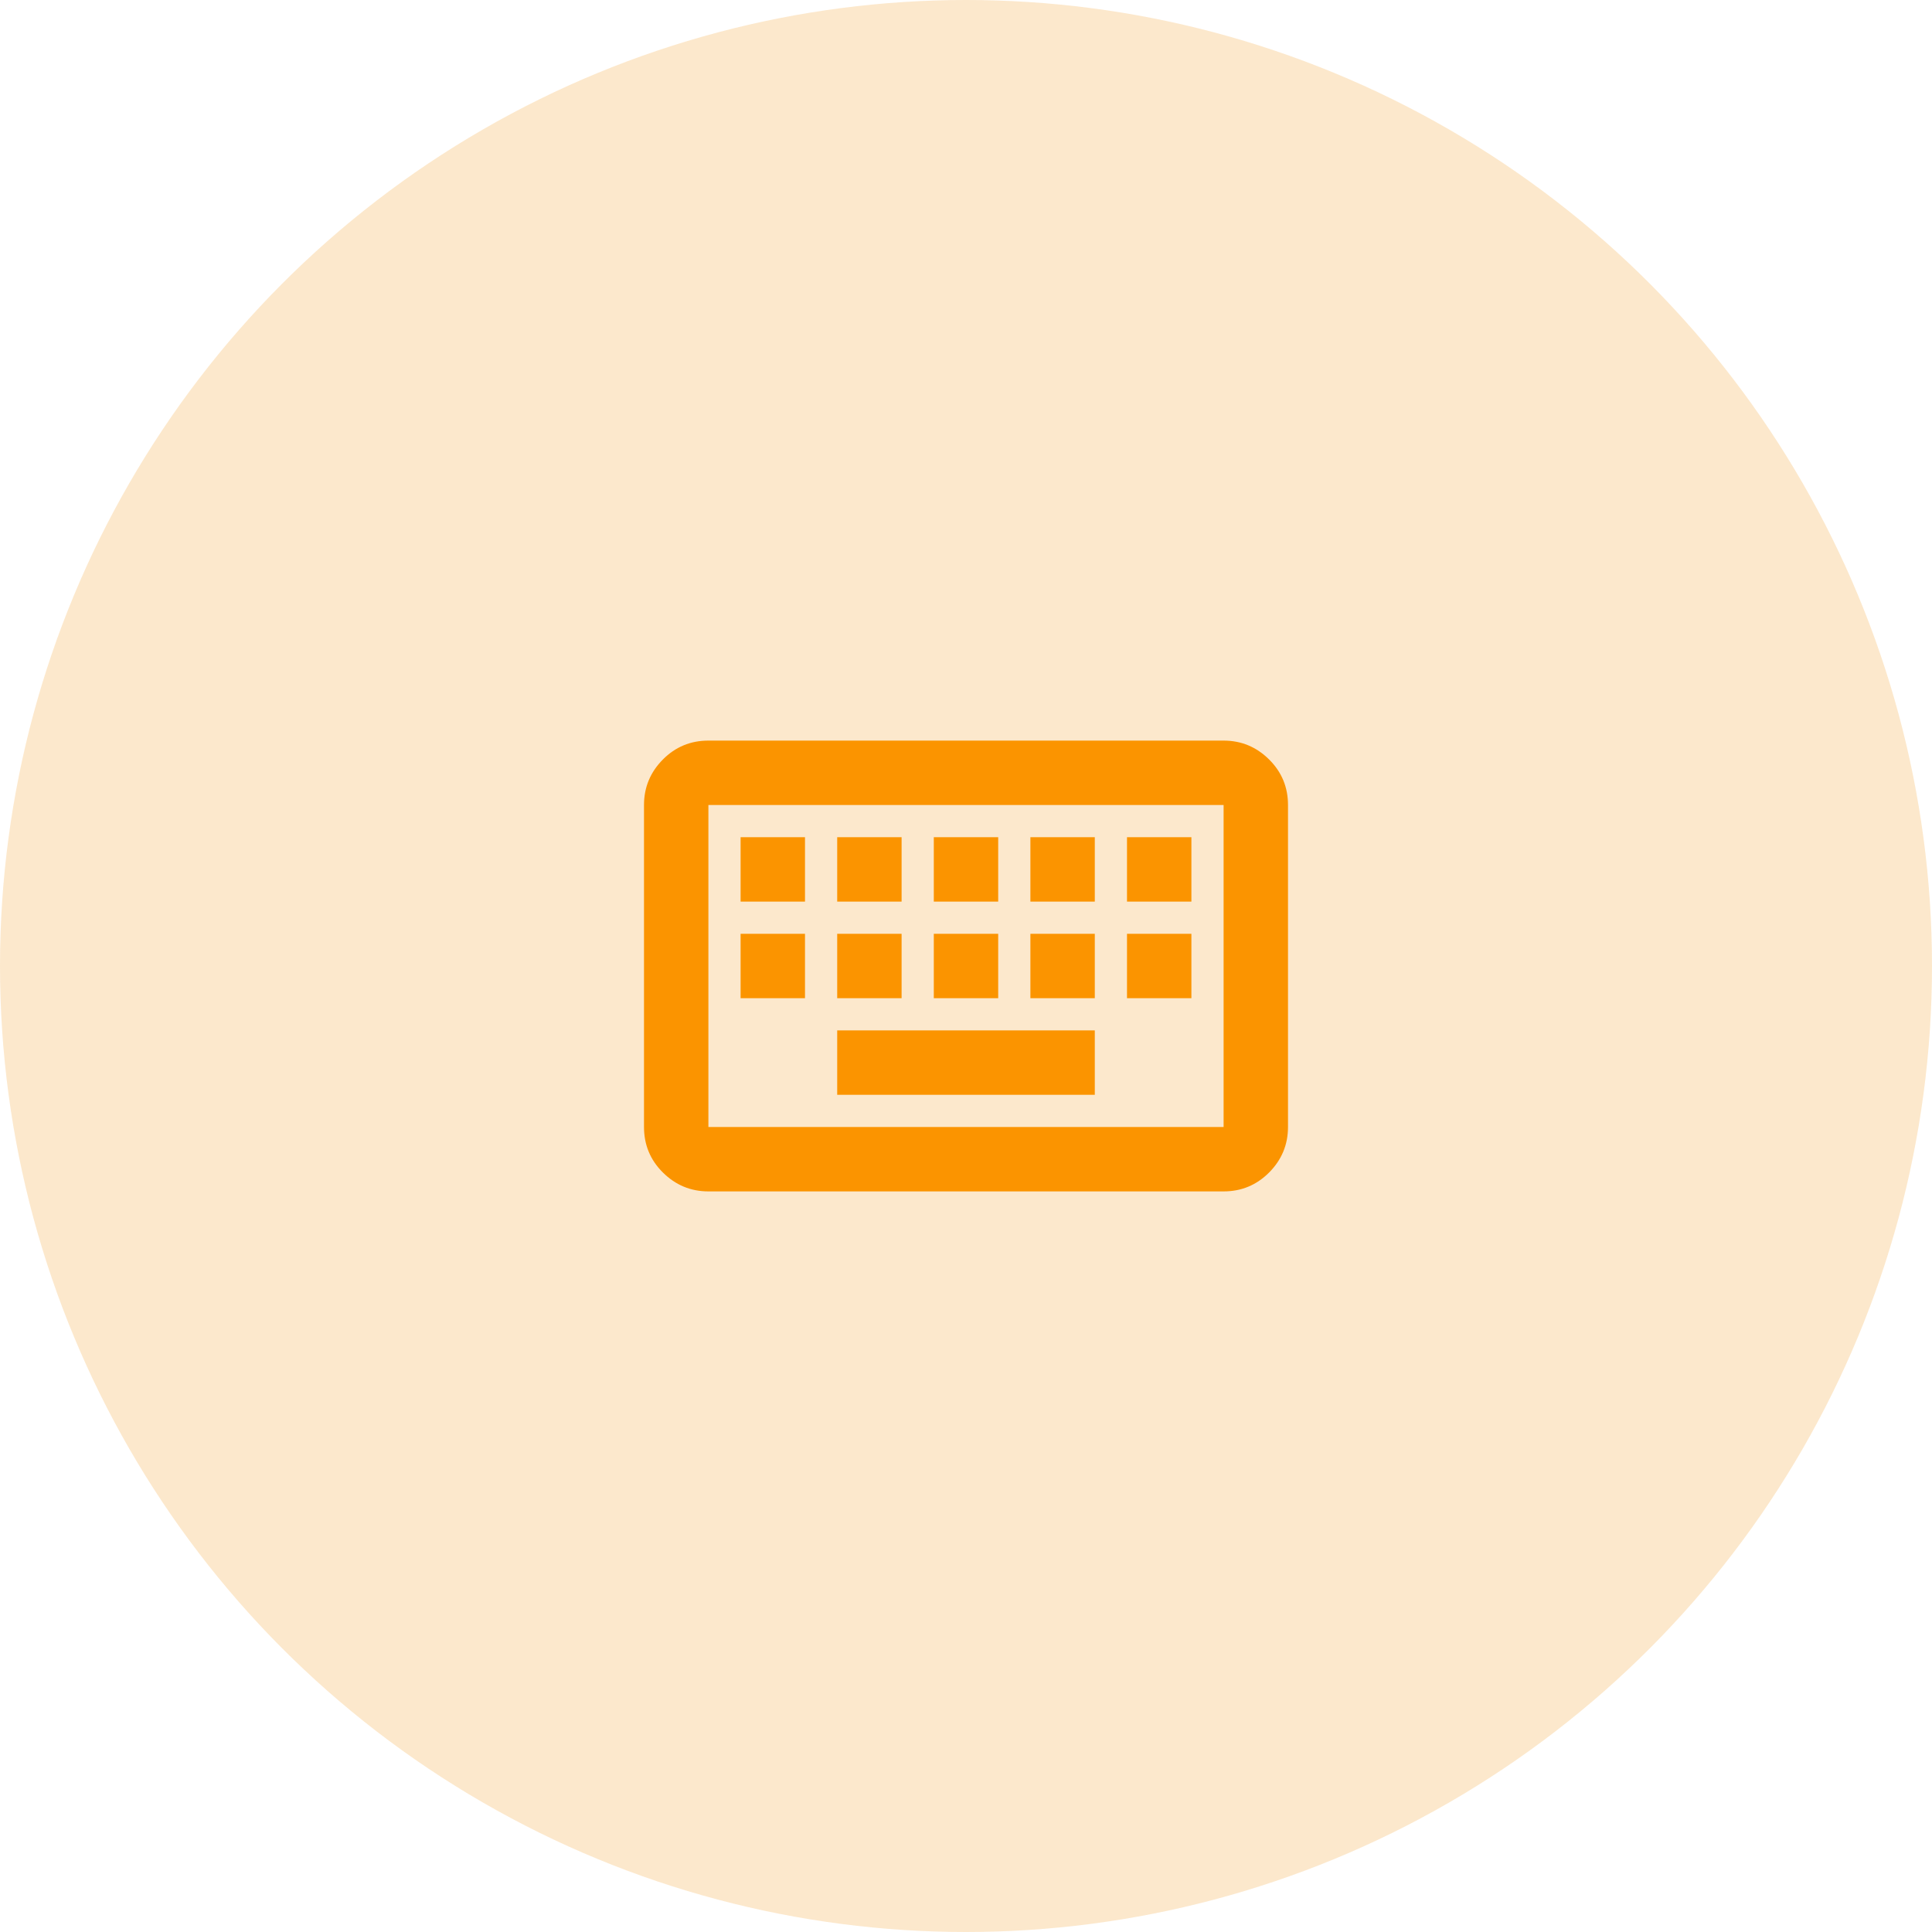 <?xml version="1.0" encoding="UTF-8"?>
<svg id="_レイヤー_1" data-name="レイヤー_1" xmlns="http://www.w3.org/2000/svg" width="180" height="180" viewBox="0 0 180 180">
  <defs>
    <style>
      .cls-1 {
        fill: #f09000;
        opacity: .2;
      }

      .cls-2 {
        fill: #fb9400;
      }
    </style>
  </defs>
  <circle class="cls-1" cx="90" cy="90" r="90"/>
  <path class="cls-2" d="M66,111c-1.65,0-3.06-.59-4.24-1.76s-1.76-2.59-1.76-4.24v-30c0-1.65.59-3.06,1.76-4.24s2.59-1.76,4.24-1.76h48c1.65,0,3.06.59,4.24,1.76s1.76,2.59,1.76,4.24v30c0,1.65-.59,3.06-1.76,4.24-1.18,1.18-2.59,1.76-4.24,1.76h-48ZM66,105h48v-30h-48v30ZM78,102h24v-6h-24v6ZM69,93h6v-6h-6v6ZM78,93h6v-6h-6v6ZM87,93h6v-6h-6v6ZM96,93h6v-6h-6v6ZM105,93h6v-6h-6v6ZM69,84h6v-6h-6v6ZM78,84h6v-6h-6v6ZM87,84h6v-6h-6v6ZM96,84h6v-6h-6v6ZM105,84h6v-6h-6v6ZM66,105v-30,30Z"/>
</svg>
